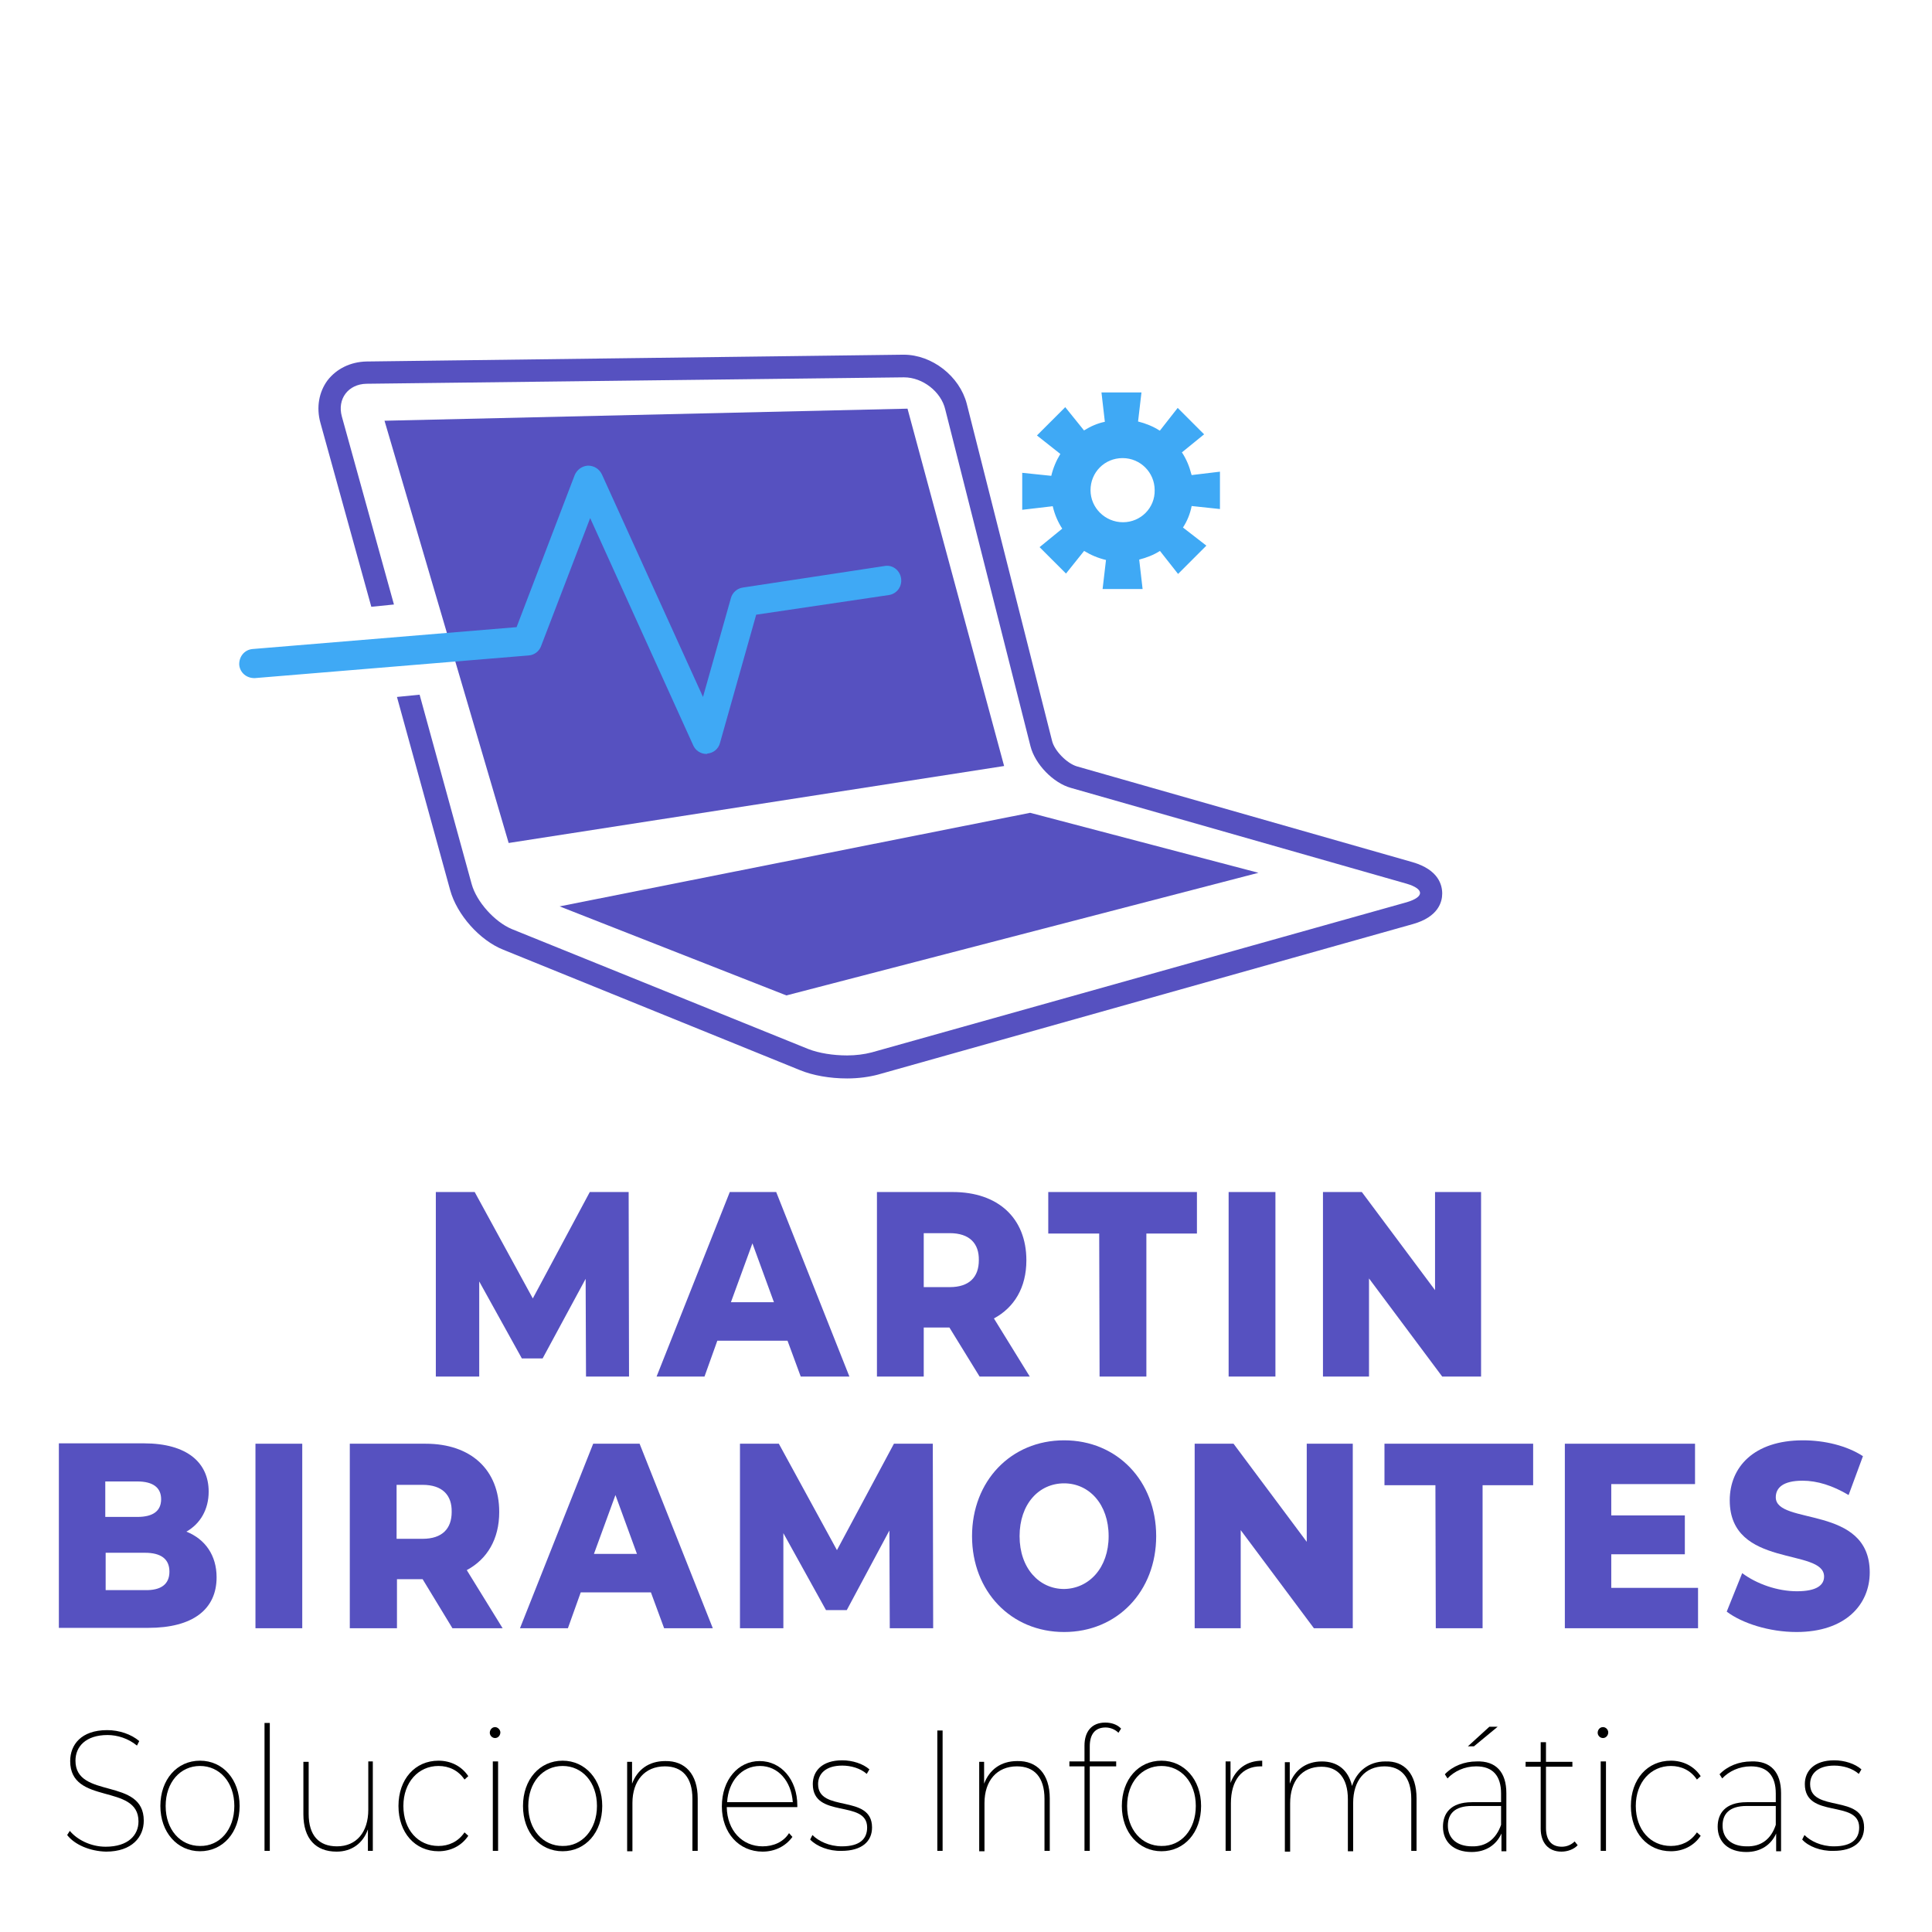 <?xml version="1.0" encoding="UTF-8"?> <svg xmlns="http://www.w3.org/2000/svg" xmlns:xlink="http://www.w3.org/1999/xlink" version="1.1" id="Capa_1" x="0px" y="0px" viewBox="0 0 512 512" style="enable-background:new 0 0 512 512;" xml:space="preserve"> <style type="text/css"> .st0{fill:#5651C0;} .st1{fill:#3FA9F5;} </style> <g> <g> <g> <path class="st0" d="M155.3,364.8l-0.1-25.9L143.8,360h-5.5L127,339.6v25.2h-11.5v-48.9h10.3l15.4,28.2l15.1-28.2h10.3l0.1,48.9 H155.3z"></path> <path class="st0" d="M208.7,355.3h-18.6l-3.4,9.5H174l19.4-48.9h12.3l19.4,48.9h-12.9L208.7,355.3z M205.1,345.1l-5.7-15.6 l-5.7,15.6H205.1z"></path> <path class="st0" d="M251.6,351.8h-6.8v13h-12.4v-48.9h20.1c12,0,19.5,6.9,19.5,18.1c0,7.2-3.2,12.5-8.6,15.4l9.5,15.4h-13.3 L251.6,351.8z M251.7,326.8h-6.9v14.3h6.9c5.2,0,7.7-2.7,7.7-7.1C259.5,329.5,256.9,326.8,251.7,326.8z"></path> <path class="st0" d="M291.3,326.9h-13.5v-11h39.4v11h-13.4v37.9h-12.4L291.3,326.9L291.3,326.9z"></path> <path class="st0" d="M325.6,315.9h12.4v48.9h-12.4V315.9z"></path> <path class="st0" d="M392.5,315.9v48.9h-10.3l-19.4-26v26h-12.2v-48.9h10.3l19.4,26v-26L392.5,315.9L392.5,315.9z"></path> <path class="st0" d="M57.4,418c0,8.5-6.3,13.4-18.1,13.4H15.6v-48.9h22.5c11.6,0,17.2,5.2,17.2,12.8c0,4.7-2.2,8.5-5.9,10.6 C54.4,407.9,57.4,412.2,57.4,418z M27.9,392.6v9.4h8.5c4.2,0,6.3-1.6,6.3-4.7c0-3.1-2.2-4.7-6.3-4.7H27.9z M44.9,416.5 c0-3.4-2.3-5-6.5-5H28v9.9h10.4C42.6,421.5,44.9,419.9,44.9,416.5z"></path> <path class="st0" d="M67.7,382.6h12.4v48.9H67.7V382.6z"></path> <path class="st0" d="M112,418.5h-6.8v13H92.7v-48.9h20.1c12,0,19.5,6.9,19.5,18.1c0,7.2-3.2,12.5-8.6,15.4l9.5,15.4h-13.3 L112,418.5z M112,393.5h-6.9v14.3h6.9c5.2,0,7.7-2.7,7.7-7.1C119.8,396.2,117.2,393.5,112,393.5z"></path> <path class="st0" d="M172.5,422h-18.6l-3.4,9.5h-12.7l19.4-48.9h12.3l19.4,48.9h-12.9L172.5,422z M168.8,411.8l-5.7-15.6 l-5.7,15.6H168.8z"></path> <path class="st0" d="M235.8,431.5l-0.1-25.9l-11.3,21.1h-5.5l-11.3-20.4v25.2h-11.5v-48.9h10.3l15.4,28.2l15.1-28.2h10.3 l0.1,48.9H235.8z"></path> <path class="st0" d="M257.6,407.1c0-14.6,10.3-25.4,24.4-25.4s24.4,10.8,24.4,25.4s-10.3,25.4-24.4,25.4S257.6,421.7,257.6,407.1 z M293.8,407.1c0-8.5-5.2-14-11.8-14c-6.7,0-11.8,5.5-11.8,14c0,8.5,5.2,14,11.8,14C288.6,421,293.8,415.5,293.8,407.1z"></path> <path class="st0" d="M358.5,382.6v48.9h-10.3l-19.4-26v26h-12.2v-48.9h10.3l19.4,26v-26L358.5,382.6L358.5,382.6z"></path> <path class="st0" d="M380.4,393.6h-13.5v-11h39.4v11h-13.4v37.9h-12.4L380.4,393.6L380.4,393.6z"></path> <path class="st0" d="M450,420.8v10.7h-35.3v-48.9h34.5v10.7H427v8.3h19.5v10.3H427v8.9L450,420.8L450,420.8z"></path> <path class="st0" d="M457.6,427.1l4.1-10.2c3.9,2.9,9.4,4.8,14.5,4.8c5.2,0,7.2-1.6,7.2-3.9c0-7.7-25-2.1-25-20.2 c0-8.8,6.4-15.9,19.4-15.9c5.7,0,11.6,1.4,15.9,4.2l-3.8,10.3c-4.2-2.5-8.3-3.8-12.2-3.8c-5.2,0-7.1,1.9-7.1,4.4 c0,7.5,24.9,1.9,24.9,19.9c0,8.5-6.4,15.8-19.4,15.8C468.9,432.5,461.7,430.2,457.6,427.1z"></path> </g> </g> </g> <g> <g> <g> <path d="M17.8,486.3l0.7-1.1c1.9,2.3,5.5,4.2,9.5,4.2c6,0,8.7-3.1,8.7-6.7c0-10.2-18.1-4.2-18.1-16c0-4.3,2.9-8.2,9.8-8.2 c3.2,0,6.4,1.1,8.5,2.9l-0.6,1.2c-2.3-1.9-5.2-2.8-7.8-2.8c-5.8,0-8.5,3.1-8.5,6.8c0,10.3,18.1,4.3,18.1,15.9 c0,4.3-3.1,8.2-10,8.2C23.9,490.6,19.8,488.9,17.8,486.3z"></path> <path d="M42.5,478.6c0-7,4.4-12,10.5-12s10.5,5,10.5,12c0,7-4.4,12-10.5,12C47,490.6,42.5,485.6,42.5,478.6z M62.1,478.6 c0-6.3-3.9-10.6-9.1-10.6c-5.2,0-9.1,4.3-9.1,10.6c0,6.3,3.9,10.6,9.1,10.6C58.2,489.3,62.1,484.9,62.1,478.6z"></path> <path d="M70.1,456.6h1.4v33.9h-1.4V456.6z"></path> <path d="M98.8,466.8v23.7h-1.3v-5.7c-1.3,3.7-4.3,5.9-8.3,5.9c-5.5,0-8.8-3.4-8.8-9.9v-13.9h1.4v13.8c0,5.7,2.7,8.6,7.5,8.6 c5.2,0,8.3-3.8,8.3-9.7v-12.8H98.8z"></path> <path d="M105.6,478.6c0-7.1,4.4-12,10.6-12c3.2,0,6.1,1.4,7.9,4.1l-1,0.9c-1.6-2.4-4.1-3.6-6.9-3.6c-5.3,0-9.3,4.3-9.3,10.6 s3.9,10.6,9.3,10.6c2.7,0,5.2-1.1,6.9-3.6l1,0.9c-1.8,2.7-4.7,4.1-7.9,4.1C110,490.6,105.6,485.7,105.6,478.6z"></path> <path d="M129.8,459.2c0-0.8,0.6-1.5,1.4-1.5c0.7,0,1.4,0.7,1.4,1.4c0,0.8-0.6,1.5-1.4,1.5C130.4,460.6,129.8,459.9,129.8,459.2z M130.6,466.8h1.4v23.7h-1.4V466.8z"></path> <path d="M138.6,478.6c0-7,4.4-12,10.5-12c6,0,10.5,5,10.5,12c0,7-4.4,12-10.5,12C143,490.6,138.6,485.6,138.6,478.6z M158.2,478.6c0-6.3-3.9-10.6-9.1-10.6c-5.2,0-9.1,4.3-9.1,10.6c0,6.3,3.9,10.6,9.1,10.6C154.2,489.3,158.2,484.9,158.2,478.6z"></path> <path d="M184.9,476.6v13.9h-1.4v-13.8c0-5.7-2.7-8.6-7.3-8.6c-5.3,0-8.6,3.8-8.6,9.7v12.8h-1.4v-23.7h1.3v5.8 c1.4-3.7,4.4-6,8.8-6C181.5,466.6,184.9,470.1,184.9,476.6z"></path> <path d="M211.3,478.9h-18.7c0.1,6.2,4.1,10.4,9.5,10.4c2.8,0,5.5-1.1,7-3.5l0.9,1c-1.9,2.6-4.8,3.9-7.9,3.9 c-6.3,0-10.8-5-10.8-12s4.3-12,10-12c5.7,0,10,4.9,10,11.8L211.3,478.9L211.3,478.9z M192.7,477.6h17.4c-0.4-5.6-3.9-9.6-8.7-9.6 C196.5,468,193,472.1,192.7,477.6z"></path> <path d="M214.7,487.5l0.6-1.2c1.6,1.6,4.4,3,7.8,3c4.8,0,6.7-2,6.7-5c0-7.5-14.4-2.2-14.4-11.5c0-3.4,2.4-6.3,7.8-6.3 c2.7,0,5.5,0.9,7.2,2.4l-0.7,1.2c-1.7-1.5-4.2-2.2-6.5-2.2c-4.4,0-6.4,2.2-6.4,4.9c0,7.7,14.3,2.5,14.3,11.5 c0,3.7-2.7,6.2-8.1,6.2C219.7,490.6,216.4,489.3,214.7,487.5z"></path> <path d="M248.4,458.6h1.4v31.9h-1.4V458.6z"></path> <path d="M278.2,476.6v13.9h-1.4v-13.8c0-5.7-2.7-8.6-7.3-8.6c-5.3,0-8.6,3.8-8.6,9.7v12.8h-1.4v-23.7h1.3v5.8 c1.4-3.7,4.4-6,8.8-6C274.8,466.6,278.2,470.1,278.2,476.6z"></path> <path d="M288.8,462.8v4h7v1.3h-7v22.4h-1.4v-22.4h-4v-1.3h4v-4.2c0-3.7,1.9-6.1,5.5-6.1c1.6,0,3.2,0.5,4.2,1.6l-0.7,1.1 c-0.9-0.9-2.2-1.4-3.4-1.4C290.2,457.8,288.8,459.6,288.8,462.8z"></path> <path d="M297.3,478.6c0-7,4.4-12,10.5-12c6,0,10.5,5,10.5,12c0,7-4.4,12-10.5,12C301.8,490.6,297.3,485.6,297.3,478.6z M316.9,478.6c0-6.3-3.9-10.6-9.1-10.6c-5.2,0-9.1,4.3-9.1,10.6c0,6.3,3.9,10.6,9.1,10.6C313,489.3,316.9,484.9,316.9,478.6z"></path> <path d="M334.5,466.6v1.5h-0.4c-5,0-7.9,3.7-7.9,9.8v12.6h-1.4v-23.7h1.3v5.7C327.5,468.8,330.4,466.6,334.5,466.6z"></path> <path d="M375.4,476.6v13.9h-1.4v-13.8c0-5.7-2.7-8.6-7.1-8.6c-5.2,0-8.3,3.8-8.3,9.7v12.8h-1.4v-13.8c0-5.7-2.7-8.6-7-8.6 c-5.2,0-8.3,3.8-8.3,9.7v12.8h-1.4v-23.7h1.3v5.7c1.3-3.6,4.3-5.9,8.5-5.9c4.1,0,7,2.2,8,6.5c1.2-3.8,4.4-6.5,8.8-6.5 C372.2,466.6,375.4,470.1,375.4,476.6z"></path> <path d="M399.2,475.2v15.4h-1.3v-4.7c-1.3,2.9-4,4.9-7.9,4.9c-4.8,0-7.6-2.7-7.6-6.7c0-3.4,1.9-6.5,7.7-6.5h7.7v-2.3 c0-4.7-2.2-7.2-6.6-7.2c-3.1,0-5.8,1.3-7.6,3.2l-0.7-1.1c2.1-2.2,5.2-3.4,8.4-3.4C396.4,466.6,399.2,469.6,399.2,475.2z M397.8,483.6v-5h-7.7c-4.7,0-6.4,2.2-6.4,5.2c0,3.4,2.4,5.5,6.4,5.5C393.9,489.4,396.5,487.3,397.8,483.6z M390.6,462.8H389 l5.7-5.2h2.2L390.6,462.8z"></path> <path d="M418.1,489c-1,1.1-2.7,1.7-4.3,1.7c-3.5,0-5.5-2.4-5.5-6.1v-16.4h-4v-1.3h4v-5.2h1.4v5.2h7v1.3h-7v16.2 c0,3.2,1.4,5,4.2,5c1.3,0,2.5-0.5,3.4-1.4L418.1,489z"></path> <path d="M423.4,459.2c0-0.8,0.6-1.5,1.4-1.5s1.4,0.7,1.4,1.4c0,0.8-0.6,1.5-1.4,1.5C424,460.6,423.4,459.9,423.4,459.2z M424.2,466.8h1.4v23.7h-1.4V466.8z"></path> <path d="M432.2,478.6c0-7.1,4.4-12,10.6-12c3.2,0,6.1,1.4,7.9,4.1l-1,0.9c-1.6-2.4-4.1-3.6-6.9-3.6c-5.3,0-9.3,4.3-9.3,10.6 s3.9,10.6,9.3,10.6c2.7,0,5.2-1.1,6.9-3.6l1,0.9c-1.8,2.7-4.7,4.1-7.9,4.1C436.6,490.6,432.2,485.7,432.2,478.6z"></path> <path d="M472,475.2v15.4h-1.3v-4.7c-1.3,2.9-4,4.9-7.9,4.9c-4.8,0-7.6-2.7-7.6-6.7c0-3.4,1.9-6.5,7.7-6.5h7.7v-2.3 c0-4.7-2.2-7.2-6.6-7.2c-3.1,0-5.8,1.3-7.6,3.2l-0.7-1.1c2.1-2.2,5.2-3.4,8.4-3.4C469.2,466.6,472,469.6,472,475.2z M470.6,483.6 v-5h-7.7c-4.7,0-6.4,2.2-6.4,5.2c0,3.4,2.4,5.5,6.4,5.5C466.8,489.4,469.4,487.3,470.6,483.6z"></path> <path d="M477.6,487.5l0.6-1.2c1.6,1.6,4.4,3,7.8,3c4.8,0,6.7-2,6.7-5c0-7.5-14.4-2.2-14.4-11.5c0-3.4,2.4-6.3,7.8-6.3 c2.7,0,5.5,0.9,7.2,2.4l-0.7,1.2c-1.7-1.5-4.2-2.2-6.5-2.2c-4.4,0-6.4,2.2-6.4,4.9c0,7.7,14.3,2.5,14.3,11.5 c0,3.7-2.7,6.2-8.1,6.2C482.5,490.6,479.2,489.3,477.6,487.5z"></path> </g> </g> </g> <g> <path class="st1" d="M279,134.2c0.5,2.2,1.4,4.2,2.5,5.9l-6,4.9l7,7l4.8-6c1.8,1.1,3.7,1.9,5.8,2.4l-0.9,7.7h10.6l-0.9-7.8 c1.9-0.5,3.8-1.2,5.5-2.3l4.8,6.1l7.5-7.5l-6.2-4.8c1.1-1.7,1.9-3.6,2.3-5.7l7.5,0.8V125l-7.5,0.9c0-0.1-0.1-0.2-0.1-0.3 c-0.5-2-1.3-3.9-2.4-5.6c-0.1-0.1-0.1-0.1-0.1-0.1l5.9-4.8l-7-7l-4.7,6h-0.1c-1.7-1.1-3.7-1.9-5.7-2.4l0.9-7.7h-10.6l0.9,7.8h-0.1 c-1.9,0.4-3.7,1.2-5.3,2.2c0,0-0.1,0-0.1,0.1l-5-6.2l-7.5,7.5l6.2,4.9c-1.1,1.8-1.9,3.7-2.4,5.8l-7.7-0.8v9.8l7.7-0.9 C279,134.1,279,134.2,279,134.2z M289,129.9c0-4.7,3.7-8.5,8.5-8.5c4.7,0,8.5,3.8,8.5,8.5c0.1,4.7-3.7,8.5-8.4,8.5 S289,134.6,289,129.9z"></path> <g> <g> <polygon class="st0" points="148.3,240.2 273,215.4 333.5,231.3 208.4,263.8 "></polygon> <polygon class="st0" points="101.9,111.5 240.5,108.3 266.1,203 134.8,223.4 "></polygon> </g> </g> <g> <path class="st1" d="M187.2,199.8c-1.5,0-2.9-0.9-3.5-2.3l-27.3-60.2l-13,33.9c-0.5,1.4-1.8,2.4-3.3,2.5l-72.5,6 c-2.2,0.1-4-1.4-4.2-3.5c-0.1-2.2,1.4-4,3.5-4.2l70-5.8l15.4-40.3c0.6-1.4,1.9-2.4,3.5-2.5c1.7,0,3,0.9,3.7,2.3l26.8,59l7.4-26.2 c0.4-1.5,1.7-2.6,3.2-2.8l37.5-5.7c2.1-0.4,4.1,1.1,4.4,3.3c0.3,2.1-1.1,4.1-3.3,4.4l-35.1,5.2l-9.6,34c-0.4,1.6-1.8,2.7-3.4,2.8 C187.5,199.8,187.4,199.8,187.2,199.8z"></path> </g> <path class="st0" d="M374.4,228.5l-89-25.4c-2.7-0.8-6-4.2-6.6-6.8l-22.6-89.3c-1.9-7.3-9.2-13-16.7-13h-0.1h-0.1L97.1,95.8 c-4.2,0.1-7.9,1.9-10.3,5c-2.3,3.1-3,7.2-1.9,11.2l13.5,48.8l6-0.6l-13.8-49.8c-1.3-4.7,1.7-8.6,6.5-8.7l142.4-1.7 c0.1,0,0.1,0,0.1,0c4.9,0,9.8,3.8,10.9,8.5l22.6,89.3c1.2,4.7,6,9.7,10.7,11l89,25.4c4.7,1.4,4.7,3.5,0,4.9L231,278.9 c-1.9,0.5-4.2,0.8-6.5,0.8c-3.7,0-7.5-0.6-10.3-1.7l-78.6-31.8c-4.5-1.9-9.3-7.2-10.6-11.9l-13.8-50.2l-6,0.6l14.1,51.2 c1.8,6.5,7.8,13.3,14.1,15.8l78.6,31.9c3.4,1.4,7.9,2.2,12.5,2.2c3,0,5.8-0.4,8.1-1l141.8-39.9c6.8-1.9,7.8-5.9,7.8-8.1 C382.2,234.5,381.2,230.5,374.4,228.5z"></path> </g> </svg> 